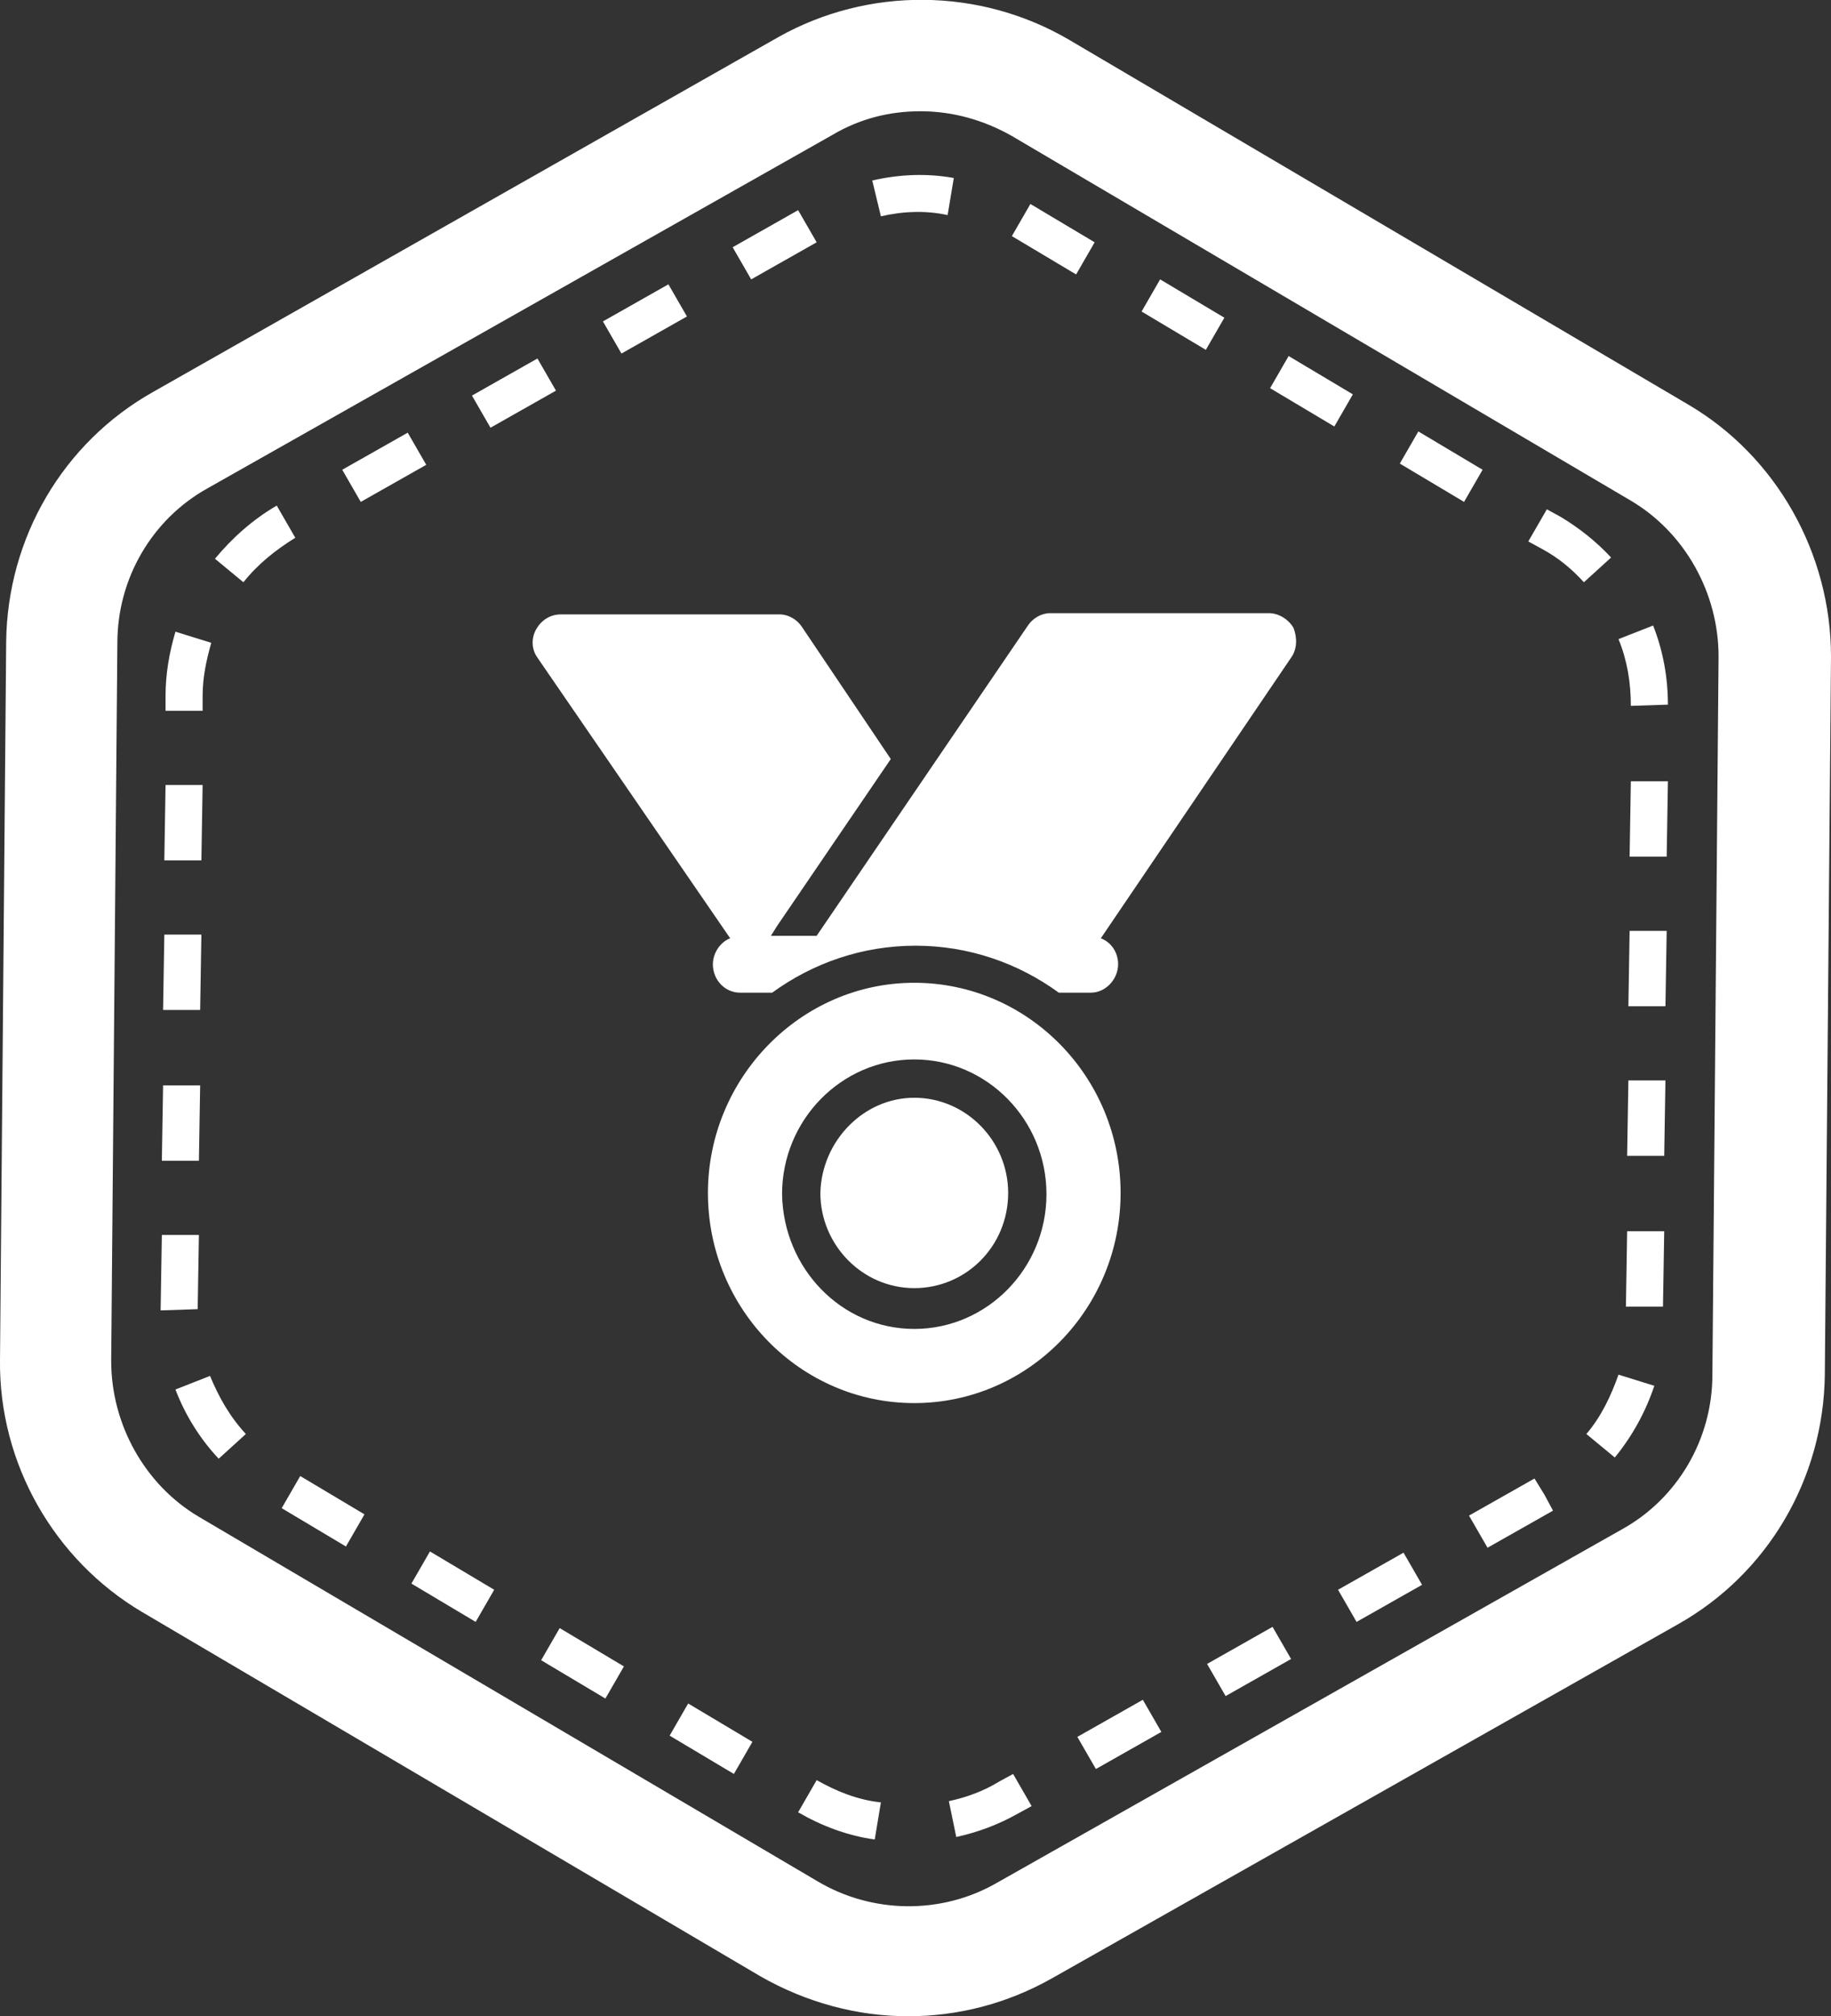 <?xml version="1.0" encoding="utf-8"?>
<!-- Generator: Adobe Illustrator 19.0.0, SVG Export Plug-In . SVG Version: 6.00 Build 0)  -->
<svg version="1.1" id="Layer_1" xmlns="http://www.w3.org/2000/svg" xmlns:xlink="http://www.w3.org/1999/xlink" x="0px" y="0px"
	 viewBox="0 0 148.2 163.1" style="enable-background:new 0 0 148.2 163.1;" xml:space="preserve">
<rect x="0" y="0" width="148.2" height="163.1" fill="#333333" stroke="none"/>
<style type="text/css">
	.st0{fill:#FFFFFF;}
</style>
<path class="st0" d="M104.5,53.2L89.1,75.9c0.8,0.3,1.4,1.1,1.4,2.1c0,1.2-1,2.3-2.2,2.3h-2.6c-3.3-2.4-7.3-3.8-11.6-3.8
	c-4.3,0-8.3,1.4-11.6,3.8h-2.6c-1.2,0-2.2-1-2.2-2.3c0-0.9,0.6-1.8,1.4-2.1L43.5,53.2c-0.5-0.7-0.5-1.6-0.1-2.3s1.1-1.2,2-1.2h17.7
	c0.7,0,1.4,0.4,1.8,1l7.2,10.7l-9.2,13.5c-0.2,0.3-0.3,0.5-0.5,0.8h3.7l17.1-25.1c0.4-0.6,1.1-1,1.8-1h17.7c0.8,0,1.6,0.5,2,1.2
	C105,51.6,105,52.5,104.5,53.2z M74,79.5c9.2,0,16.7,7.6,16.7,17s-7.5,17-16.7,17s-16.7-7.6-16.7-17C57.3,87.2,64.8,79.5,74,79.5z
	 M74,107.5c5.9,0,10.7-4.9,10.7-10.9S79.9,85.7,74,85.7c-5.9,0-10.7,4.9-10.7,10.9C63.4,102.6,68.1,107.5,74,107.5z M74,88.8
	c4.2,0,7.6,3.5,7.6,7.7c0,4.3-3.4,7.7-7.6,7.7s-7.6-3.5-7.6-7.7C66.5,92.3,69.9,88.8,74,88.8z"/>
<g id="XMLID_3_">
	<path id="XMLID_40_" class="st0" d="M73.5,163.1c-4.1,0-8.2-1.1-11.9-3.2l-50.1-29.5C4.4,126.2-0.1,118.4,0,110l0.5-58.1
		c0.1-8.4,4.6-16.1,11.9-20.2L63,3c7.3-4.1,16.3-4,23.5,0.2l50.1,29.5c7.2,4.2,11.6,12.1,11.6,20.4l-0.5,58.1
		c-0.1,8.4-4.6,16.1-11.9,20.2L85.2,160C81.5,162.1,77.5,163.1,73.5,163.1z M74.5,9c-2.5,0-4.9,0.6-7.1,1.9L16.8,39.5
		C12.3,42,9.5,46.8,9.5,52L9,110.1c0,5.1,2.7,10,7.1,12.6l50.1,29.5c4.4,2.6,10,2.7,14.5,0.1l50.6-28.6c4.5-2.5,7.3-7.3,7.3-12.5
		l0.5-58.1c0-5.1-2.7-10-7.1-12.6L81.9,11C79.6,9.7,77.1,9,74.5,9z"/>
</g>
<g id="XMLID_4_">
	<path id="XMLID_6_" class="st0" d="M70.8,148.8c-2.2-0.3-4.3-1.1-6.2-2.2l1.5-2.6c1.6,0.9,3.3,1.6,5.2,1.8L70.8,148.8z M77.4,148.6
		l-0.6-2.9c1.4-0.3,2.8-0.8,4.1-1.6l1.1-0.6l1.5,2.6l-1.1,0.6C80.8,147.6,79.2,148.2,77.4,148.6z M59.4,143.5l-5.2-3.1l1.5-2.6
		l5.2,3.1L59.4,143.5z M88.7,143.1l-1.5-2.6l5.3-3l1.5,2.6L88.7,143.1z M49,137.4l-5.2-3.1l1.5-2.6l5.2,3.1L49,137.4z M99.2,137.2
		l-1.5-2.6l5.3-3l1.5,2.6L99.2,137.2z M38.5,131.2l-5.2-3.1l1.5-2.6l5.2,3.1L38.5,131.2z M109.8,131.2l-1.5-2.6l5.3-3l1.5,2.6
		L109.8,131.2z M120.4,125.2l-1.5-2.6l5.3-3l0.8,1.3l0.7,1.3L120.4,125.2z M28,125.1l-5.2-3.1l1.5-2.6l5.2,3.1L28,125.1z M17.7,118
		c-1.5-1.6-2.7-3.5-3.5-5.6l2.8-1.1c0.7,1.7,1.6,3.3,2.9,4.7L17.7,118z M130.7,117.9l-2.3-1.9c1.2-1.4,2-3.1,2.6-4.8l2.9,0.9
		C133.2,114.2,132.1,116.2,130.7,117.9z M13,106L13,106l0.1-6.1h3l-0.1,6L13,106z M134.6,105.7h-3l0.1-6.1h3L134.6,105.7z
		 M16.1,93.9h-3l0.1-6.1h3L16.1,93.9z M134.7,93.5h-3l0.1-6.1h3L134.7,93.5z M16.2,81.7h-3l0.1-6.1h3L16.2,81.7z M134.8,81.4h-3
		l0.1-6.1h3L134.8,81.4z M16.3,69.6h-3l0.1-6.1h3L16.3,69.6z M134.9,69.3h-3l0.1-6.1h3L134.9,69.3z M16.4,57.5h-3v-1.2
		c0-1.8,0.3-3.5,0.8-5.2l2.9,0.9c-0.4,1.4-0.7,2.8-0.7,4.3V57.5z M132,57.1c0-1.9-0.3-3.7-1-5.4l2.8-1.1c0.8,2,1.2,4.2,1.2,6.4
		L132,57.1z M128.2,47.1c-1-1.1-2.1-2-3.4-2.7l-1.1-0.6l1.5-2.6l1.1,0.6c1.5,0.9,2.9,2,4.1,3.3L128.2,47.1z M19.7,47.1l-2.3-1.9
		c1.4-1.7,3.1-3.2,5-4.3l1.5,2.6C22.3,44.5,20.9,45.6,19.7,47.1z M118.5,40.6l-5.2-3.1l1.5-2.6L120,38L118.5,40.6z M29.2,40.6
		L27.7,38l5.3-3l1.5,2.6L29.2,40.6z M39.7,34.6L38.2,32l5.3-3l1.5,2.6L39.7,34.6z M108,34.5l-5.2-3.1l1.5-2.6l5.2,3.1L108,34.5z
		 M50.3,28.6L48.8,26l5.3-3l1.5,2.6L50.3,28.6z M97.6,28.3l-5.2-3.1l1.5-2.6l5.2,3.1L97.6,28.3z M60.8,22.6L59.3,20l5.3-3l1.5,2.6
		L60.8,22.6z M87.1,22.2l-5.2-3.1l1.5-2.6l5.2,3.1L87.1,22.2z M71.3,17.5l-0.7-2.9c2.2-0.5,4.4-0.6,6.6-0.2l-0.5,3
		C74.9,17,73,17.1,71.3,17.5z"/>
</g>
</svg>
